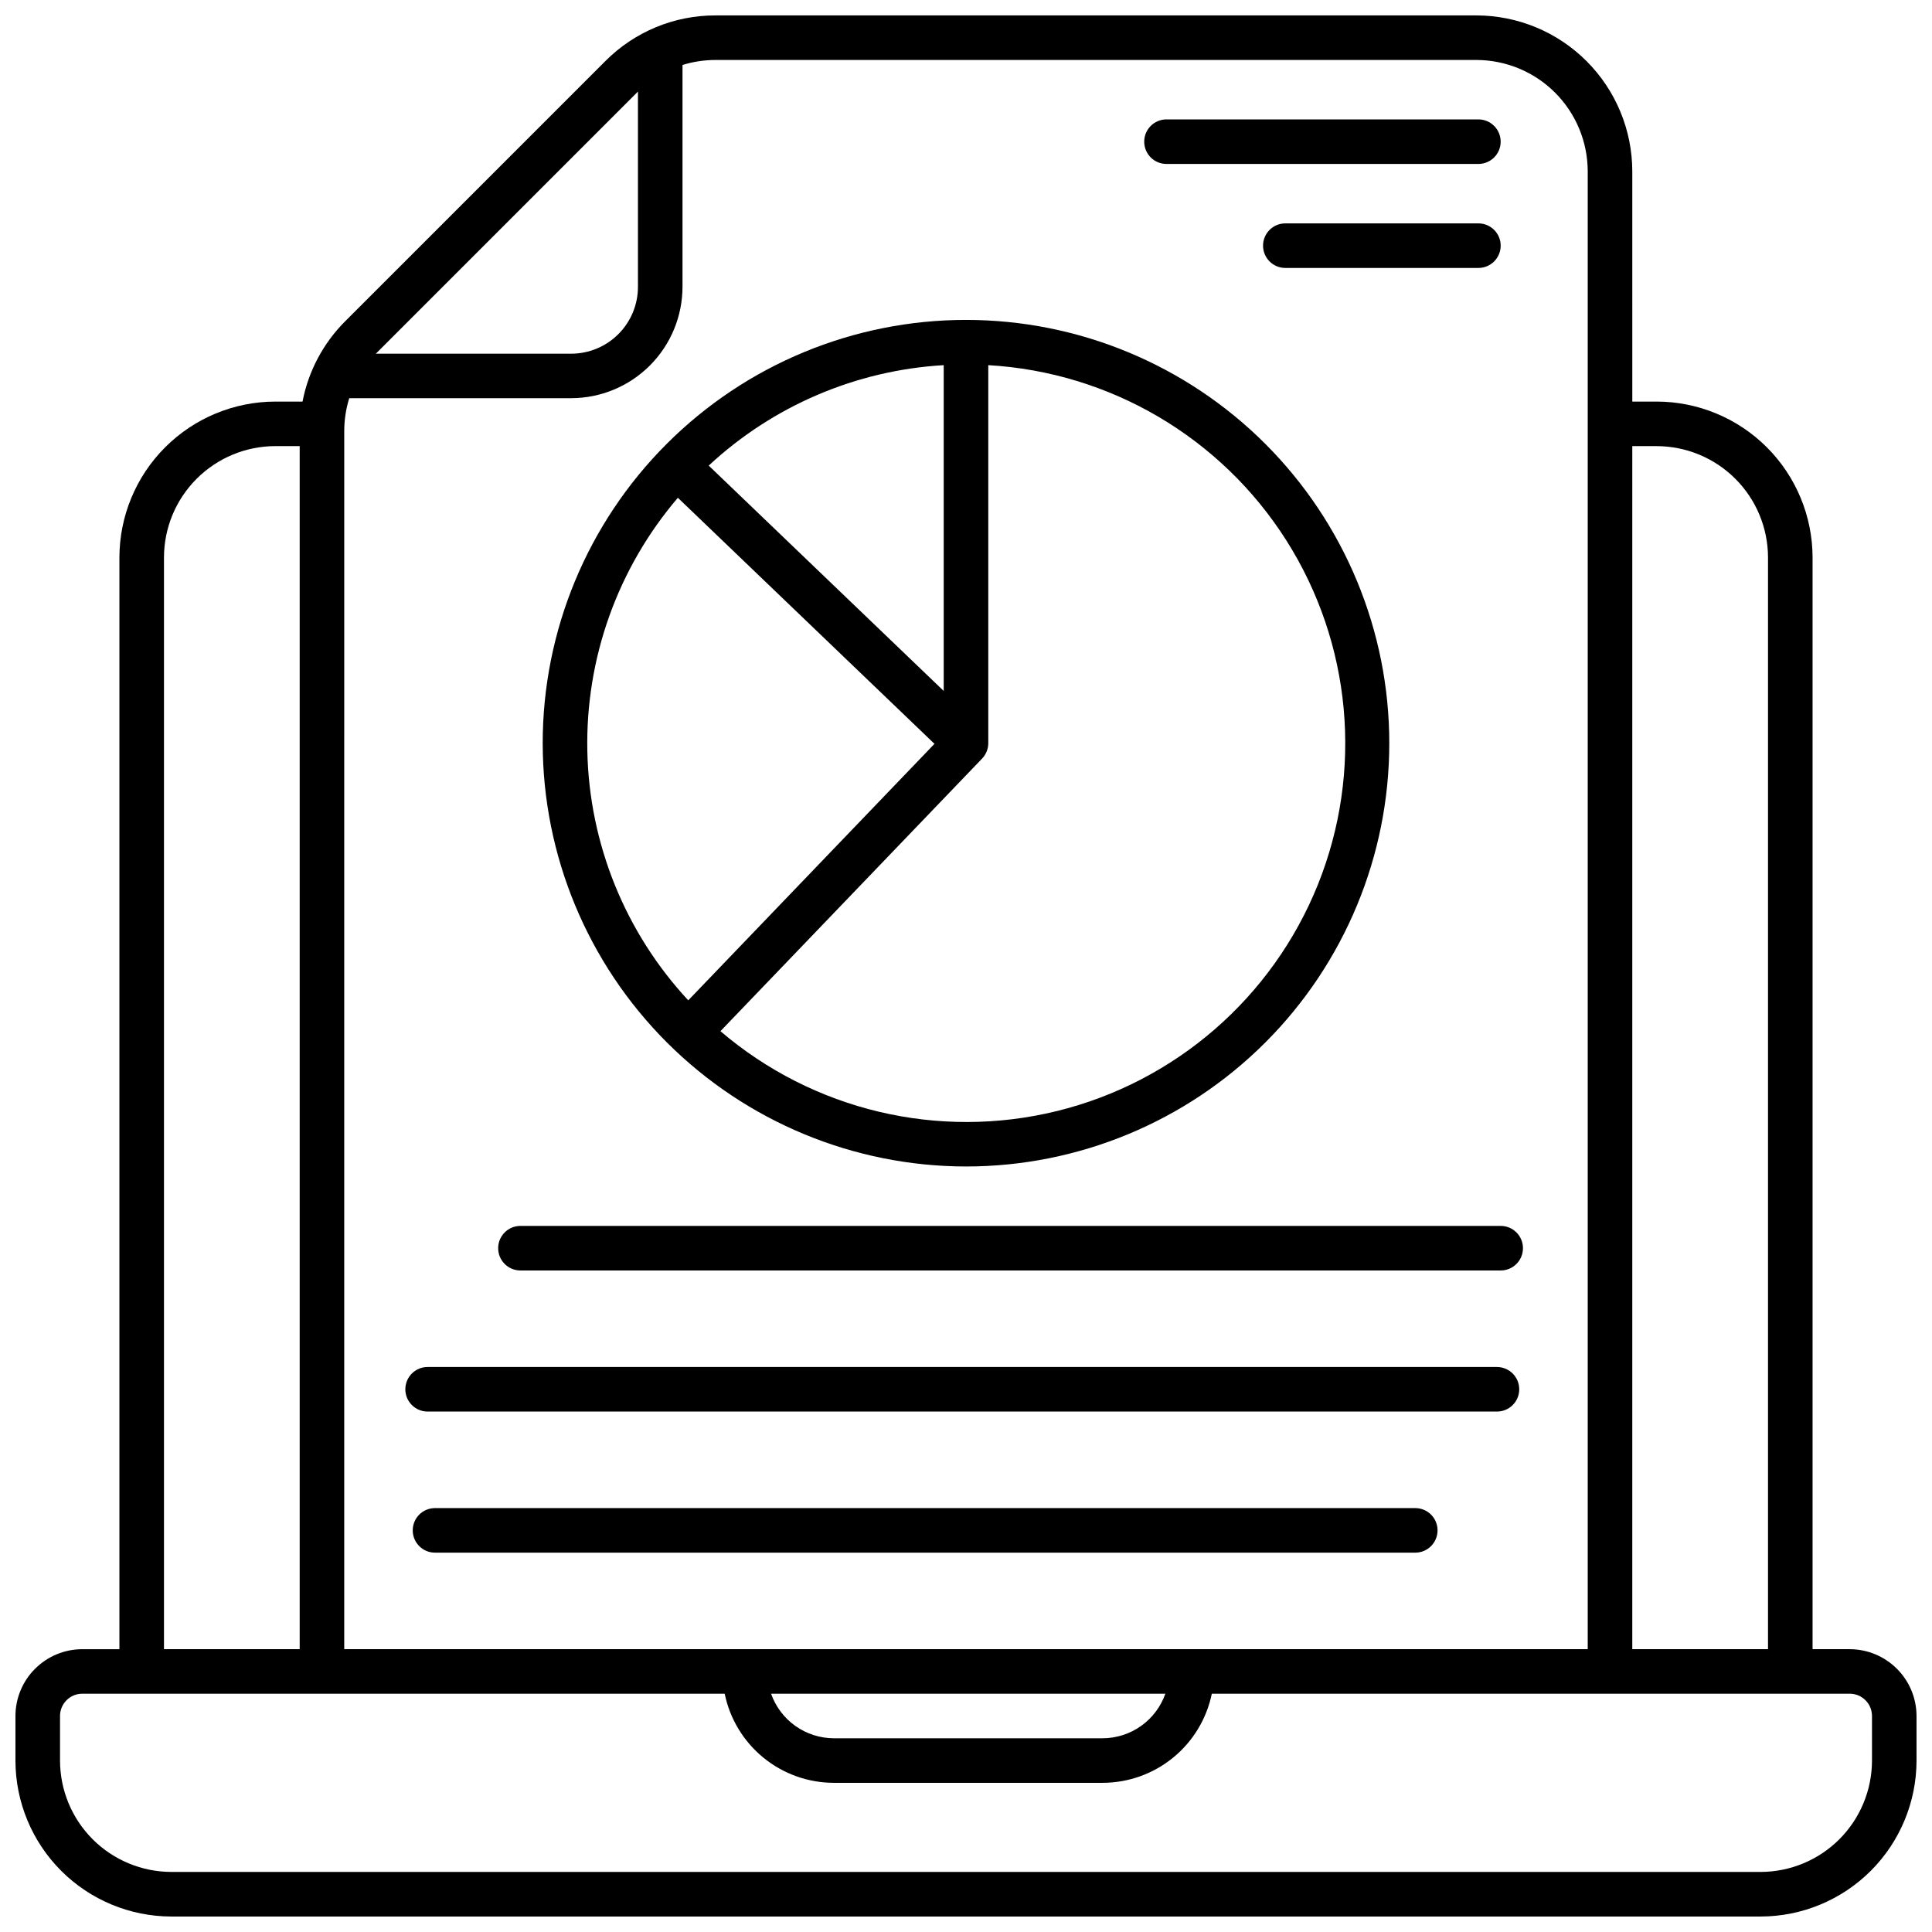 <?xml version="1.0" encoding="UTF-8"?>
<!-- Uploaded to: SVG Repo, www.svgrepo.com, Generator: SVG Repo Mixer Tools -->
<svg width="800px" height="800px" version="1.1" viewBox="144 144 512 512" xmlns="http://www.w3.org/2000/svg">
 <defs>
  <clipPath id="a">
   <path d="m148.09 148.09h503.81v503.81h-503.81z"/>
  </clipPath>
 </defs>
 <g clip-path="url(#a)">
  <path d="m634.19 581.05h-9.84v-289.3c-0.012-10.957-4.371-21.461-12.117-29.211-7.75-7.746-18.254-12.105-29.211-12.117h-6.445l-0.004-61.008c-0.012-10.957-4.367-21.461-12.117-29.211-7.746-7.746-18.254-12.105-29.211-12.117h-201.6c-10.965-0.031-21.488 4.328-29.219 12.102l-68.883 68.883c-5.848 5.812-9.809 13.254-11.367 21.352h-7.203c-10.957 0.012-21.461 4.371-29.207 12.117-7.75 7.75-12.105 18.254-12.121 29.211v289.3h-9.84c-4.695 0.004-9.195 1.875-12.516 5.195-3.324 3.32-5.191 7.82-5.195 12.516v11.809c0.012 10.957 4.371 21.461 12.117 29.211 7.75 7.746 18.254 12.105 29.211 12.117h421.15c10.957-0.012 21.461-4.371 29.211-12.117 7.746-7.75 12.105-18.254 12.117-29.211v-11.809c-0.004-4.695-1.871-9.195-5.191-12.516-3.32-3.32-7.824-5.191-12.52-5.195zm-57.617-318.82h6.449c7.828 0.008 15.328 3.121 20.863 8.656 5.535 5.535 8.648 13.035 8.656 20.863v289.3h-35.969zm-263.51-93.961v51.75c0 4.699-1.863 9.203-5.188 12.523-3.32 3.324-7.824 5.191-12.523 5.191h-51.75zm-77.836 90.023c-0.004-2.973 0.445-5.93 1.324-8.77h58.801c7.828-0.008 15.332-3.121 20.863-8.652 5.535-5.535 8.648-13.039 8.656-20.867v-58.785c2.84-0.879 5.797-1.328 8.77-1.324h201.6c7.828 0.008 15.332 3.121 20.867 8.656 5.535 5.531 8.645 13.035 8.656 20.863v391.63h-329.54zm217.61 334.56c-1.215 3.445-3.465 6.426-6.441 8.543-2.977 2.113-6.535 3.254-10.184 3.266h-71.242c-3.652-0.012-7.211-1.152-10.188-3.266-2.977-2.117-5.227-5.098-6.438-8.543zm-265.38-301.11c0.008-7.828 3.121-15.328 8.656-20.863 5.535-5.535 13.039-8.648 20.863-8.656h6.445v318.82h-35.965zm452.64 318.82c-0.008 7.828-3.121 15.332-8.652 20.867-5.535 5.531-13.039 8.645-20.867 8.652h-421.15c-7.828-0.008-15.332-3.121-20.863-8.652-5.535-5.535-8.648-13.039-8.656-20.867v-11.809c0-3.258 2.644-5.902 5.902-5.902h170.24c1.367 6.664 4.992 12.648 10.262 16.953 5.269 4.301 11.859 6.656 18.664 6.664h71.242c6.801-0.012 13.391-2.363 18.66-6.668 5.269-4.301 8.895-10.285 10.266-16.949h169.05c3.262 0 5.902 2.644 5.902 5.902z"/>
 </g>
 <path d="m400 453.13c29.75 0 58.281-11.816 79.32-32.855 21.035-21.035 32.855-49.566 32.855-79.32 0-29.75-11.82-58.281-32.855-79.32-21.039-21.035-49.57-32.855-79.32-32.855-29.754 0-58.285 11.82-79.32 32.855-21.039 21.039-32.859 49.57-32.859 79.32 0.035 29.742 11.863 58.254 32.895 79.285s49.543 32.859 79.285 32.891zm4.258-108.09c1.055-1.098 1.645-2.562 1.645-4.09v-100.18c32.266 1.859 61.66 19.137 78.98 46.426 17.316 27.285 20.434 61.242 8.375 91.227-12.059 29.984-37.816 52.328-69.203 60.027-31.387 7.703-64.562-0.18-89.129-21.18zm-10.164-104.27v86.34l-62.277-59.723c17.031-15.848 39.055-25.262 62.277-26.617zm-70.453 35.145 68.004 65.211-65.25 67.973c-16.719-17.992-26.238-41.508-26.746-66.066-0.508-24.559 8.031-48.445 23.992-67.117z"/>
 <path d="m453.13 187.45h82.656c3.262 0 5.906-2.641 5.906-5.902s-2.644-5.906-5.906-5.906h-82.656c-3.258 0-5.902 2.644-5.902 5.906s2.644 5.902 5.902 5.902z"/>
 <path d="m535.79 203.2h-51.168c-3.258 0-5.902 2.641-5.902 5.902 0 3.262 2.644 5.906 5.902 5.906h51.168c3.262 0 5.906-2.644 5.906-5.906 0-3.262-2.644-5.902-5.906-5.902z"/>
 <path d="m541.7 468.88h-259.78c-3.262 0-5.902 2.644-5.902 5.902 0 3.262 2.641 5.906 5.902 5.906h259.78c3.262 0 5.902-2.644 5.902-5.906 0-3.258-2.641-5.902-5.902-5.902z"/>
 <path d="m540.71 506.27h-283.39c-3.258 0-5.902 2.644-5.902 5.906s2.644 5.902 5.902 5.902h283.39c3.262 0 5.902-2.641 5.902-5.902s-2.641-5.906-5.902-5.906z"/>
 <path d="m519.06 543.66h-259.78c-3.262 0-5.902 2.641-5.902 5.902 0 3.262 2.641 5.906 5.902 5.906h259.78c3.262 0 5.906-2.644 5.906-5.906 0-3.262-2.644-5.902-5.906-5.902z"/>
</svg>